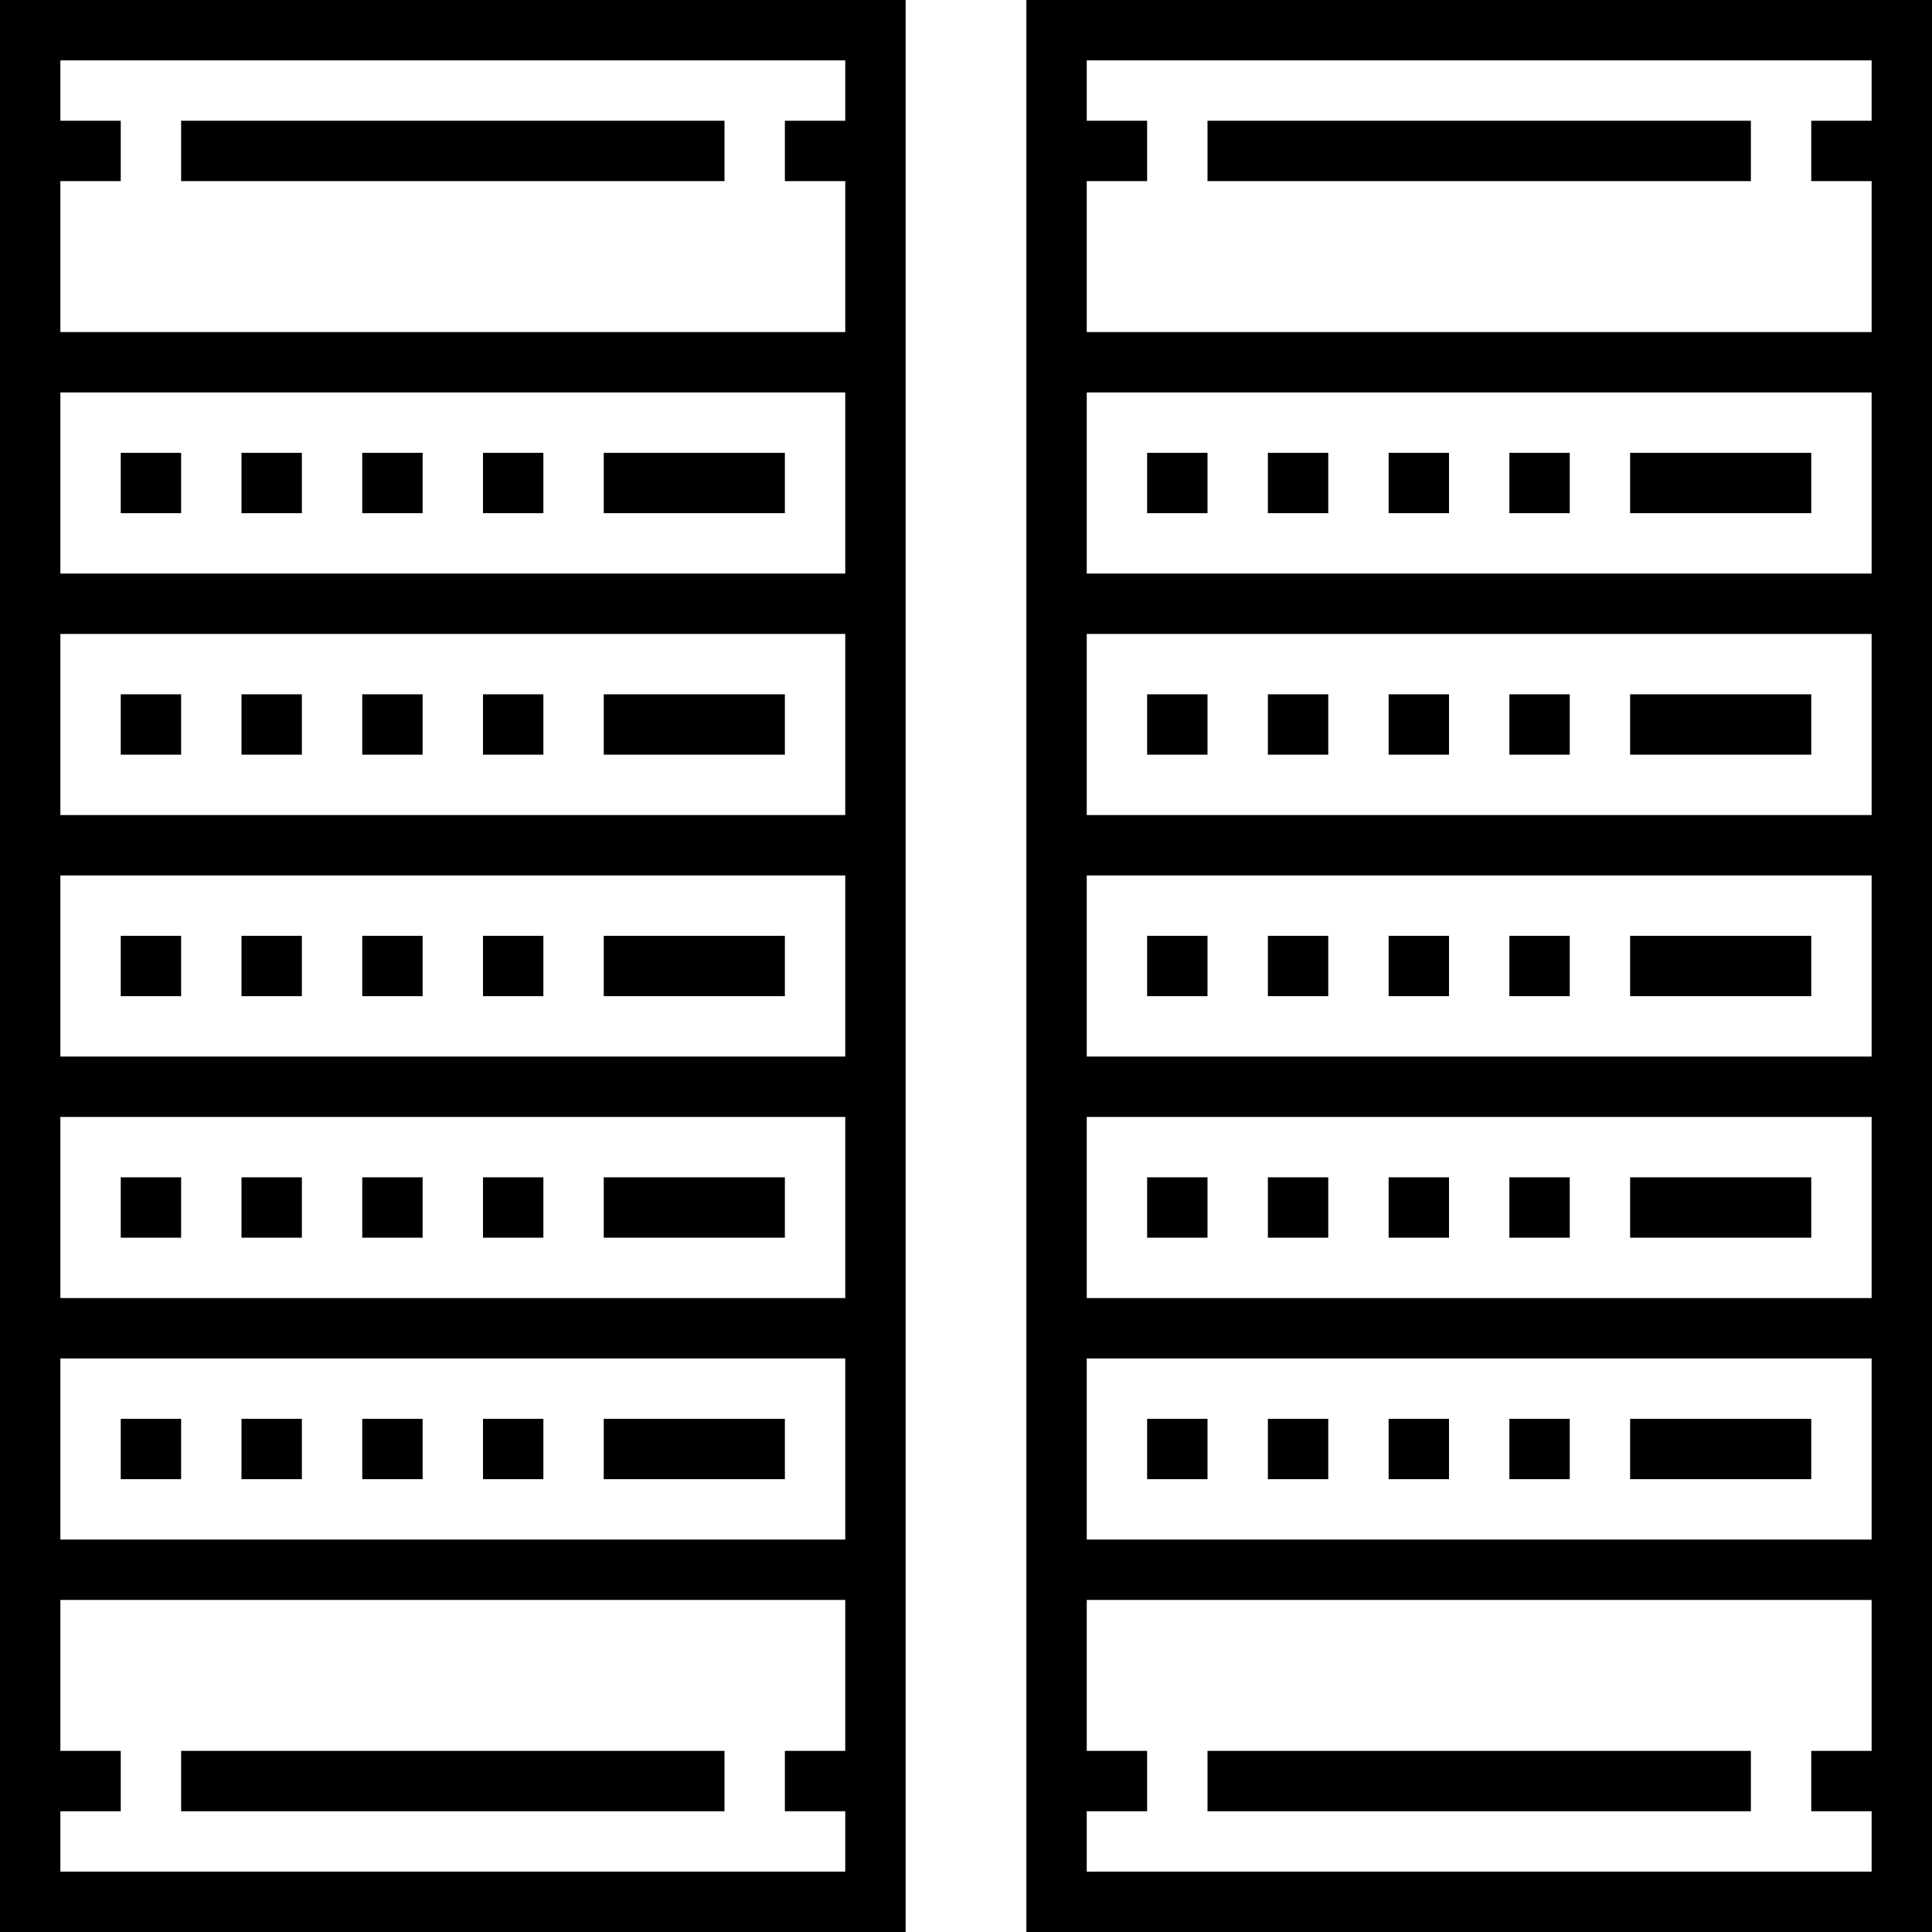 <svg height="512pt" viewBox="0 0 512 512" width="512pt" xmlns="http://www.w3.org/2000/svg"><path d="m144 136h-16v-16h16zm-32 0h-16v-16h16zm-32 0h-16v-16h16zm-32 0h-16v-16h16zm0 0"/><path d="m160 120h48v16h-48zm0 0"/><path d="m144 200h-16v-16h16zm-32 0h-16v-16h16zm-32 0h-16v-16h16zm-32 0h-16v-16h16zm0 0"/><path d="m160 184h48v16h-48zm0 0"/><path d="m144 264h-16v-16h16zm-32 0h-16v-16h16zm-32 0h-16v-16h16zm-32 0h-16v-16h16zm0 0"/><path d="m160 248h48v16h-48zm0 0"/><path d="m144 328h-16v-16h16zm-32 0h-16v-16h16zm-32 0h-16v-16h16zm-32 0h-16v-16h16zm0 0"/><path d="m160 312h48v16h-48zm0 0"/><path d="m144 392h-16v-16h16zm-32 0h-16v-16h16zm-32 0h-16v-16h16zm-32 0h-16v-16h16zm0 0"/><path d="m160 376h48v16h-48zm0 0"/><path d="m416 136h-16v-16h16zm-32 0h-16v-16h16zm-32 0h-16v-16h16zm-32 0h-16v-16h16zm0 0"/><path d="m432 120h48v16h-48zm0 0"/><path d="m416 200h-16v-16h16zm-32 0h-16v-16h16zm-32 0h-16v-16h16zm-32 0h-16v-16h16zm0 0"/><path d="m432 184h48v16h-48zm0 0"/><path d="m416 264h-16v-16h16zm-32 0h-16v-16h16zm-32 0h-16v-16h16zm-32 0h-16v-16h16zm0 0"/><path d="m432 248h48v16h-48zm0 0"/><path d="m416 328h-16v-16h16zm-32 0h-16v-16h16zm-32 0h-16v-16h16zm-32 0h-16v-16h16zm0 0"/><path d="m432 312h48v16h-48zm0 0"/><path d="m416 392h-16v-16h16zm-32 0h-16v-16h16zm-32 0h-16v-16h16zm-32 0h-16v-16h16zm0 0"/><path d="m432 376h48v16h-48zm0 0"/><path d="m0 512h240v-512h-240zm16-464h16v-16h-16v-16h208v16h-16v16h16v40h-208zm0 56h208v48h-208zm0 64h208v48h-208zm0 64h208v48h-208zm0 64h208v48h-208zm0 64h208v48h-208zm0 120h16v-16h-16v-40h208v40h-16v16h16v16h-208zm0 0"/><path d="m48 32h144v16h-144zm0 0"/><path d="m48 464h144v16h-144zm0 0"/><path d="m272 0v512h240v-512zm224 464h-16v16h16v16h-208v-16h16v-16h-16v-40h208zm0-56h-208v-48h208zm0-64h-208v-48h208zm0-64h-208v-48h208zm0-64h-208v-48h208zm0-64h-208v-48h208zm0-120h-16v16h16v40h-208v-40h16v-16h-16v-16h208zm0 0"/><path d="m320 32h144v16h-144zm0 0"/><path d="m320 464h144v16h-144zm0 0"/></svg>